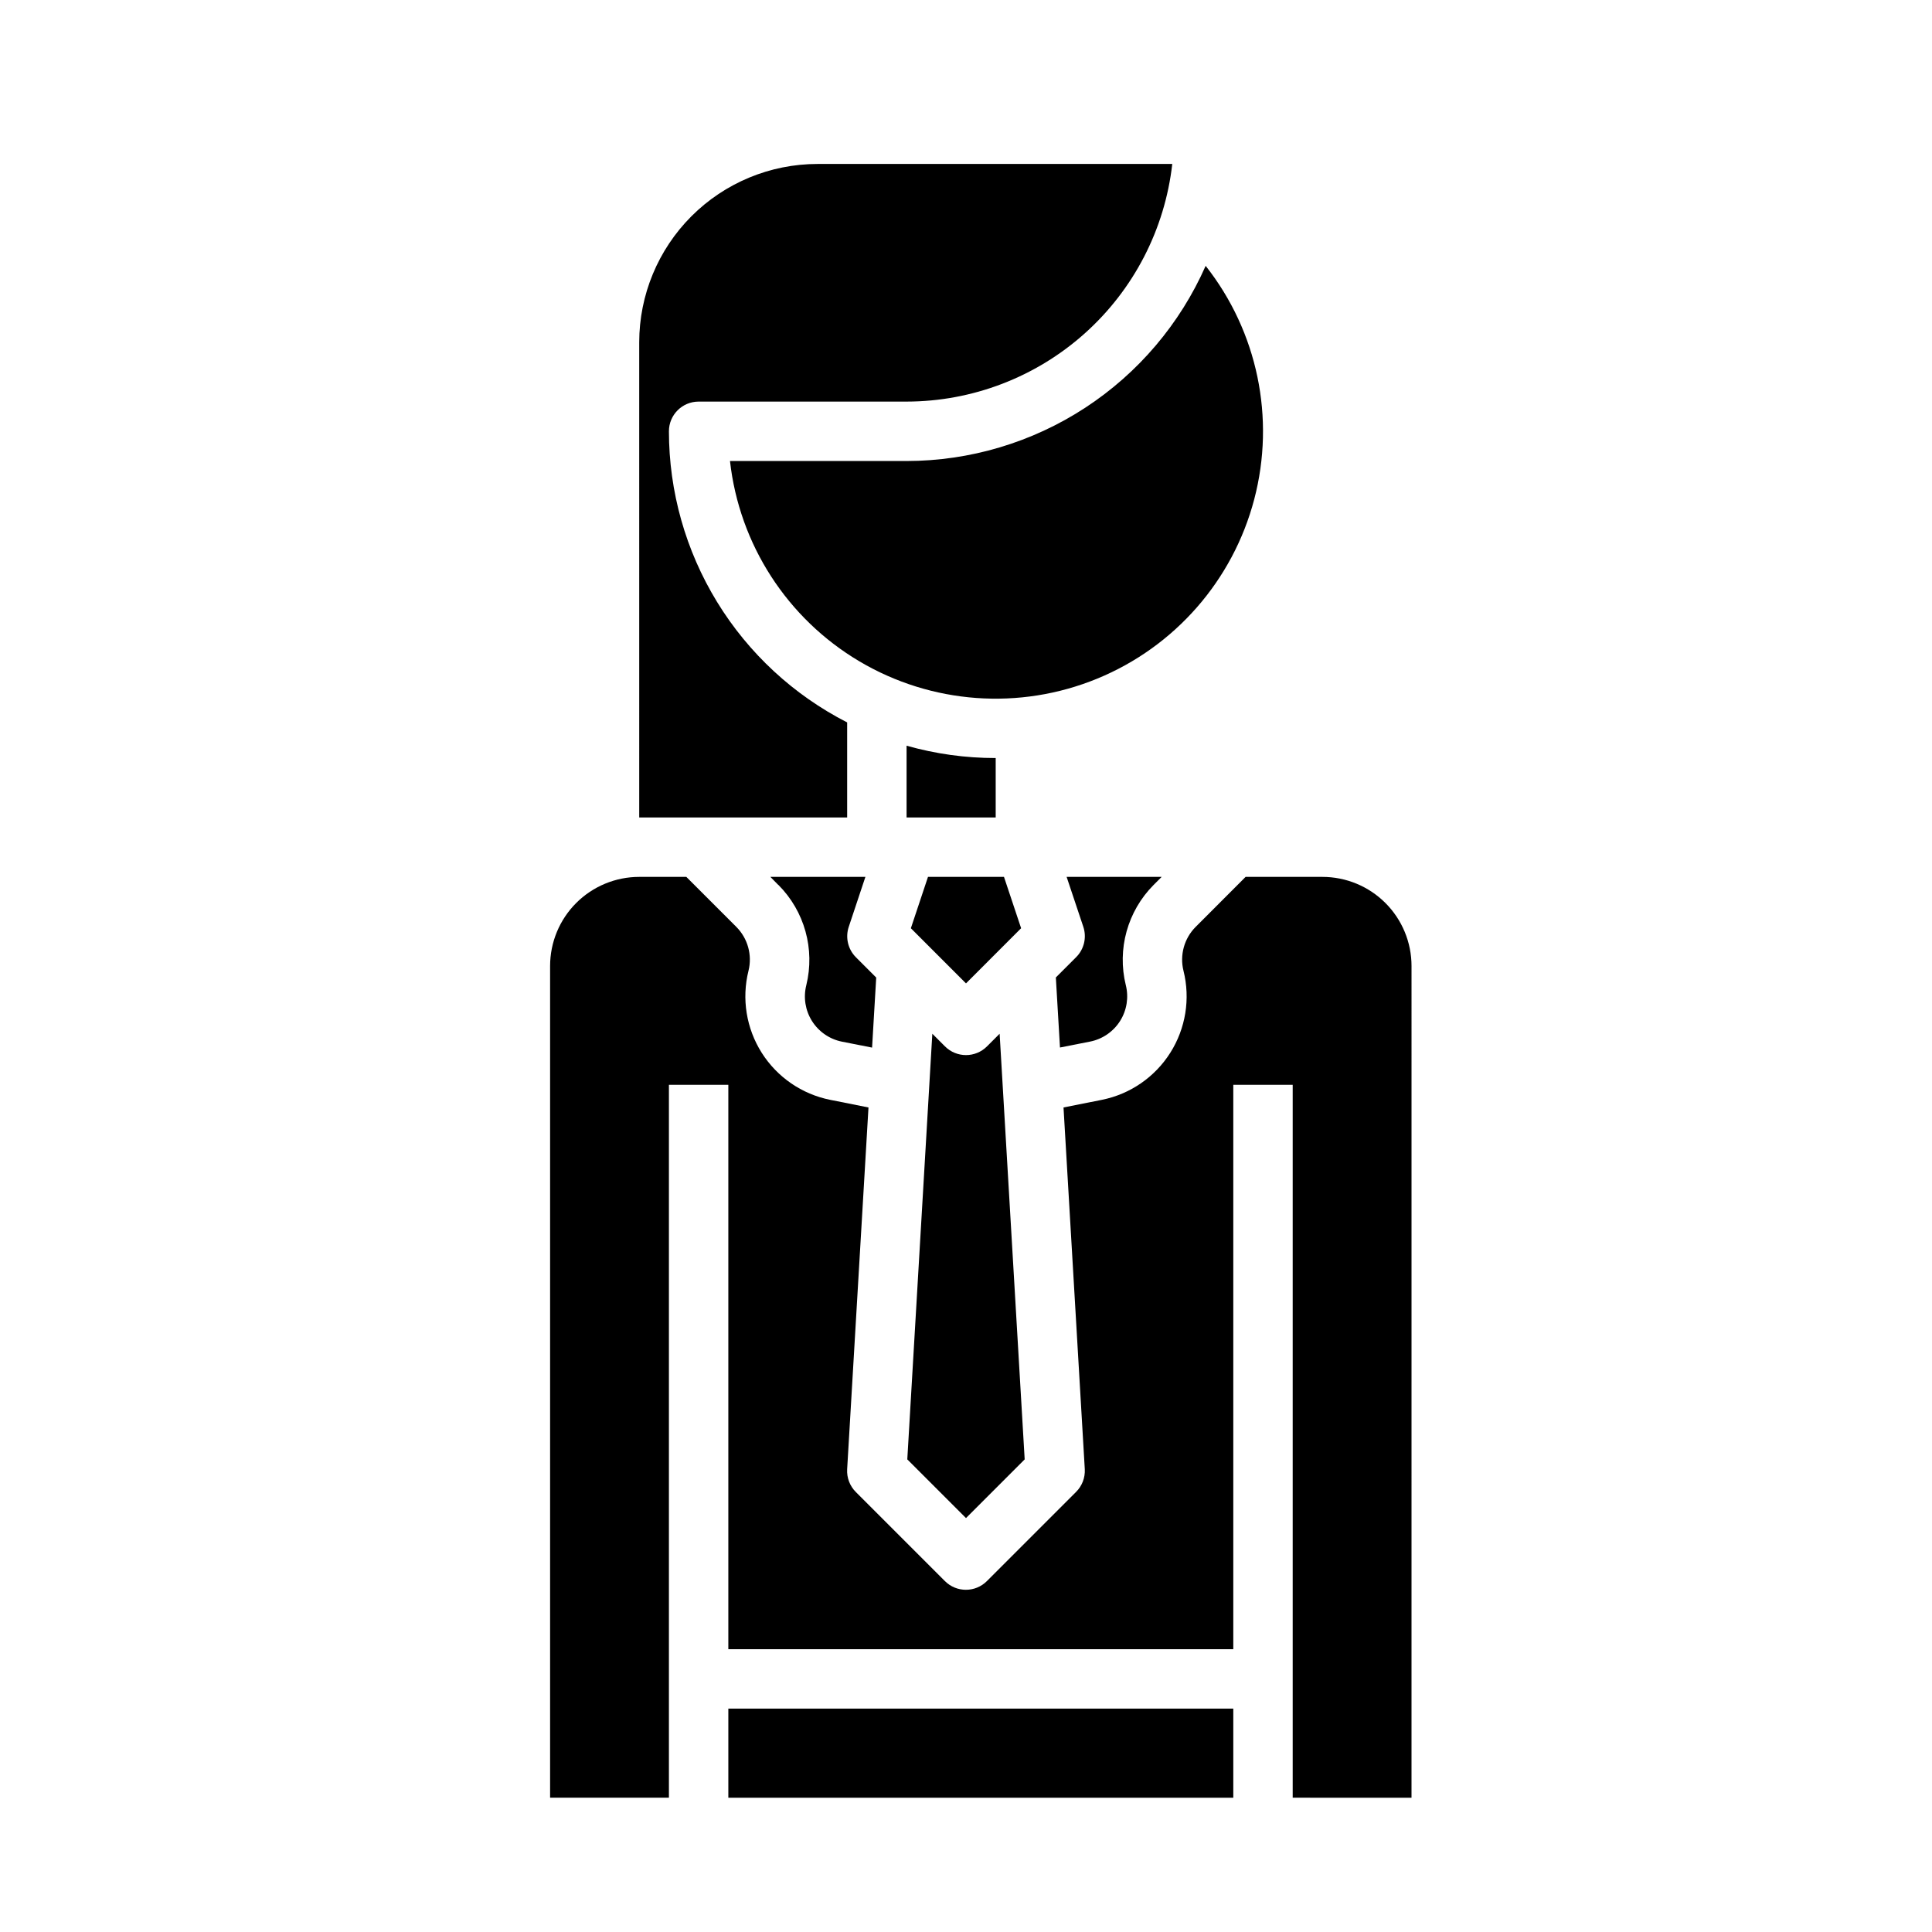 <?xml version="1.0" encoding="UTF-8"?>
<!-- Uploaded to: ICON Repo, www.iconrepo.com, Generator: ICON Repo Mixer Tools -->
<svg fill="#000000" width="800px" height="800px" version="1.1" viewBox="144 144 512 512" xmlns="http://www.w3.org/2000/svg">
 <path d="m442.35 405.07c0.812 3.242 0.266 6.676-1.52 9.504-1.785 2.824-4.652 4.797-7.93 5.453l-7.996 1.574-1.094-18.562 5.375-5.375c2.109-2.106 2.848-5.223 1.906-8.051l-4.426-13.234h25.191l-2.133 2.133c-6.922 6.961-9.719 17.027-7.375 26.559zm-92.102-26.559-2.098-2.133h25.191l-4.418 13.258c-0.938 2.828-0.203 5.945 1.906 8.051l5.375 5.375-1.094 18.562-7.988-1.574c-3.277-0.656-6.141-2.629-7.926-5.453-1.785-2.824-2.336-6.262-1.52-9.504 2.348-9.543-0.453-19.621-7.394-26.582zm59.816-2.133 4.543 13.609-14.609 14.621-14.609-14.617 4.539-13.613zm-18.988 41.57 3.356 3.356c3.074 3.074 8.055 3.074 11.129 0l3.352-3.352 6.637 112.8-15.551 15.555-15.555-15.555zm16.793-57.316h-23.617v-19.016c7.684 2.176 15.633 3.281 23.617 3.273zm55.641-146.18c13.758 17.461 18.523 40.363 12.875 61.863-5.648 21.5-21.062 39.102-41.629 47.539-20.566 8.438-43.898 6.734-63.02-4.602-19.121-11.336-31.816-30.988-34.281-53.078h46.797c16.801-0.016 33.234-4.914 47.305-14.094 14.07-9.184 25.172-22.254 31.953-37.629zm-150.11 20.234c0.012-12.523 4.992-24.531 13.848-33.387 8.855-8.855 20.863-13.836 33.383-13.848h94.031c-1.957 17.312-10.215 33.297-23.199 44.91-12.988 11.617-29.793 18.047-47.215 18.066h-55.105c-4.348 0-7.871 3.523-7.871 7.871 0.008 15.961 4.422 31.609 12.758 45.223 8.332 13.613 20.262 24.66 34.477 31.926v25.188h-55.105zm23.617 385.73v-23.617h133.82v23.617zm181.05 0-31.488-0.004v-188.93h-15.742v149.57h-133.82v-149.57h-15.746v188.93h-31.488v-220.41c0-6.266 2.488-12.273 6.918-16.699 4.43-4.43 10.438-6.918 16.699-6.918h12.484l13.266 13.266c3.023 3.043 4.242 7.445 3.211 11.609-1.852 7.422-0.586 15.277 3.504 21.742 4.094 6.465 10.652 10.969 18.152 12.469l10.141 2.023-5.652 95.867c-0.133 2.242 0.699 4.438 2.289 6.027l23.617 23.617c3.074 3.074 8.055 3.074 11.129 0l23.617-23.617c1.602-1.582 2.445-3.777 2.324-6.027l-5.637-95.867 10.148-2.023h-0.004c7.5-1.5 14.059-6.008 18.148-12.473 4.09-6.461 5.356-14.316 3.5-21.738-1.031-4.164 0.188-8.566 3.211-11.609l13.25-13.266h20.355c6.266 0 12.273 2.488 16.699 6.918 4.43 4.426 6.918 10.434 6.918 16.699z"/>
</svg>